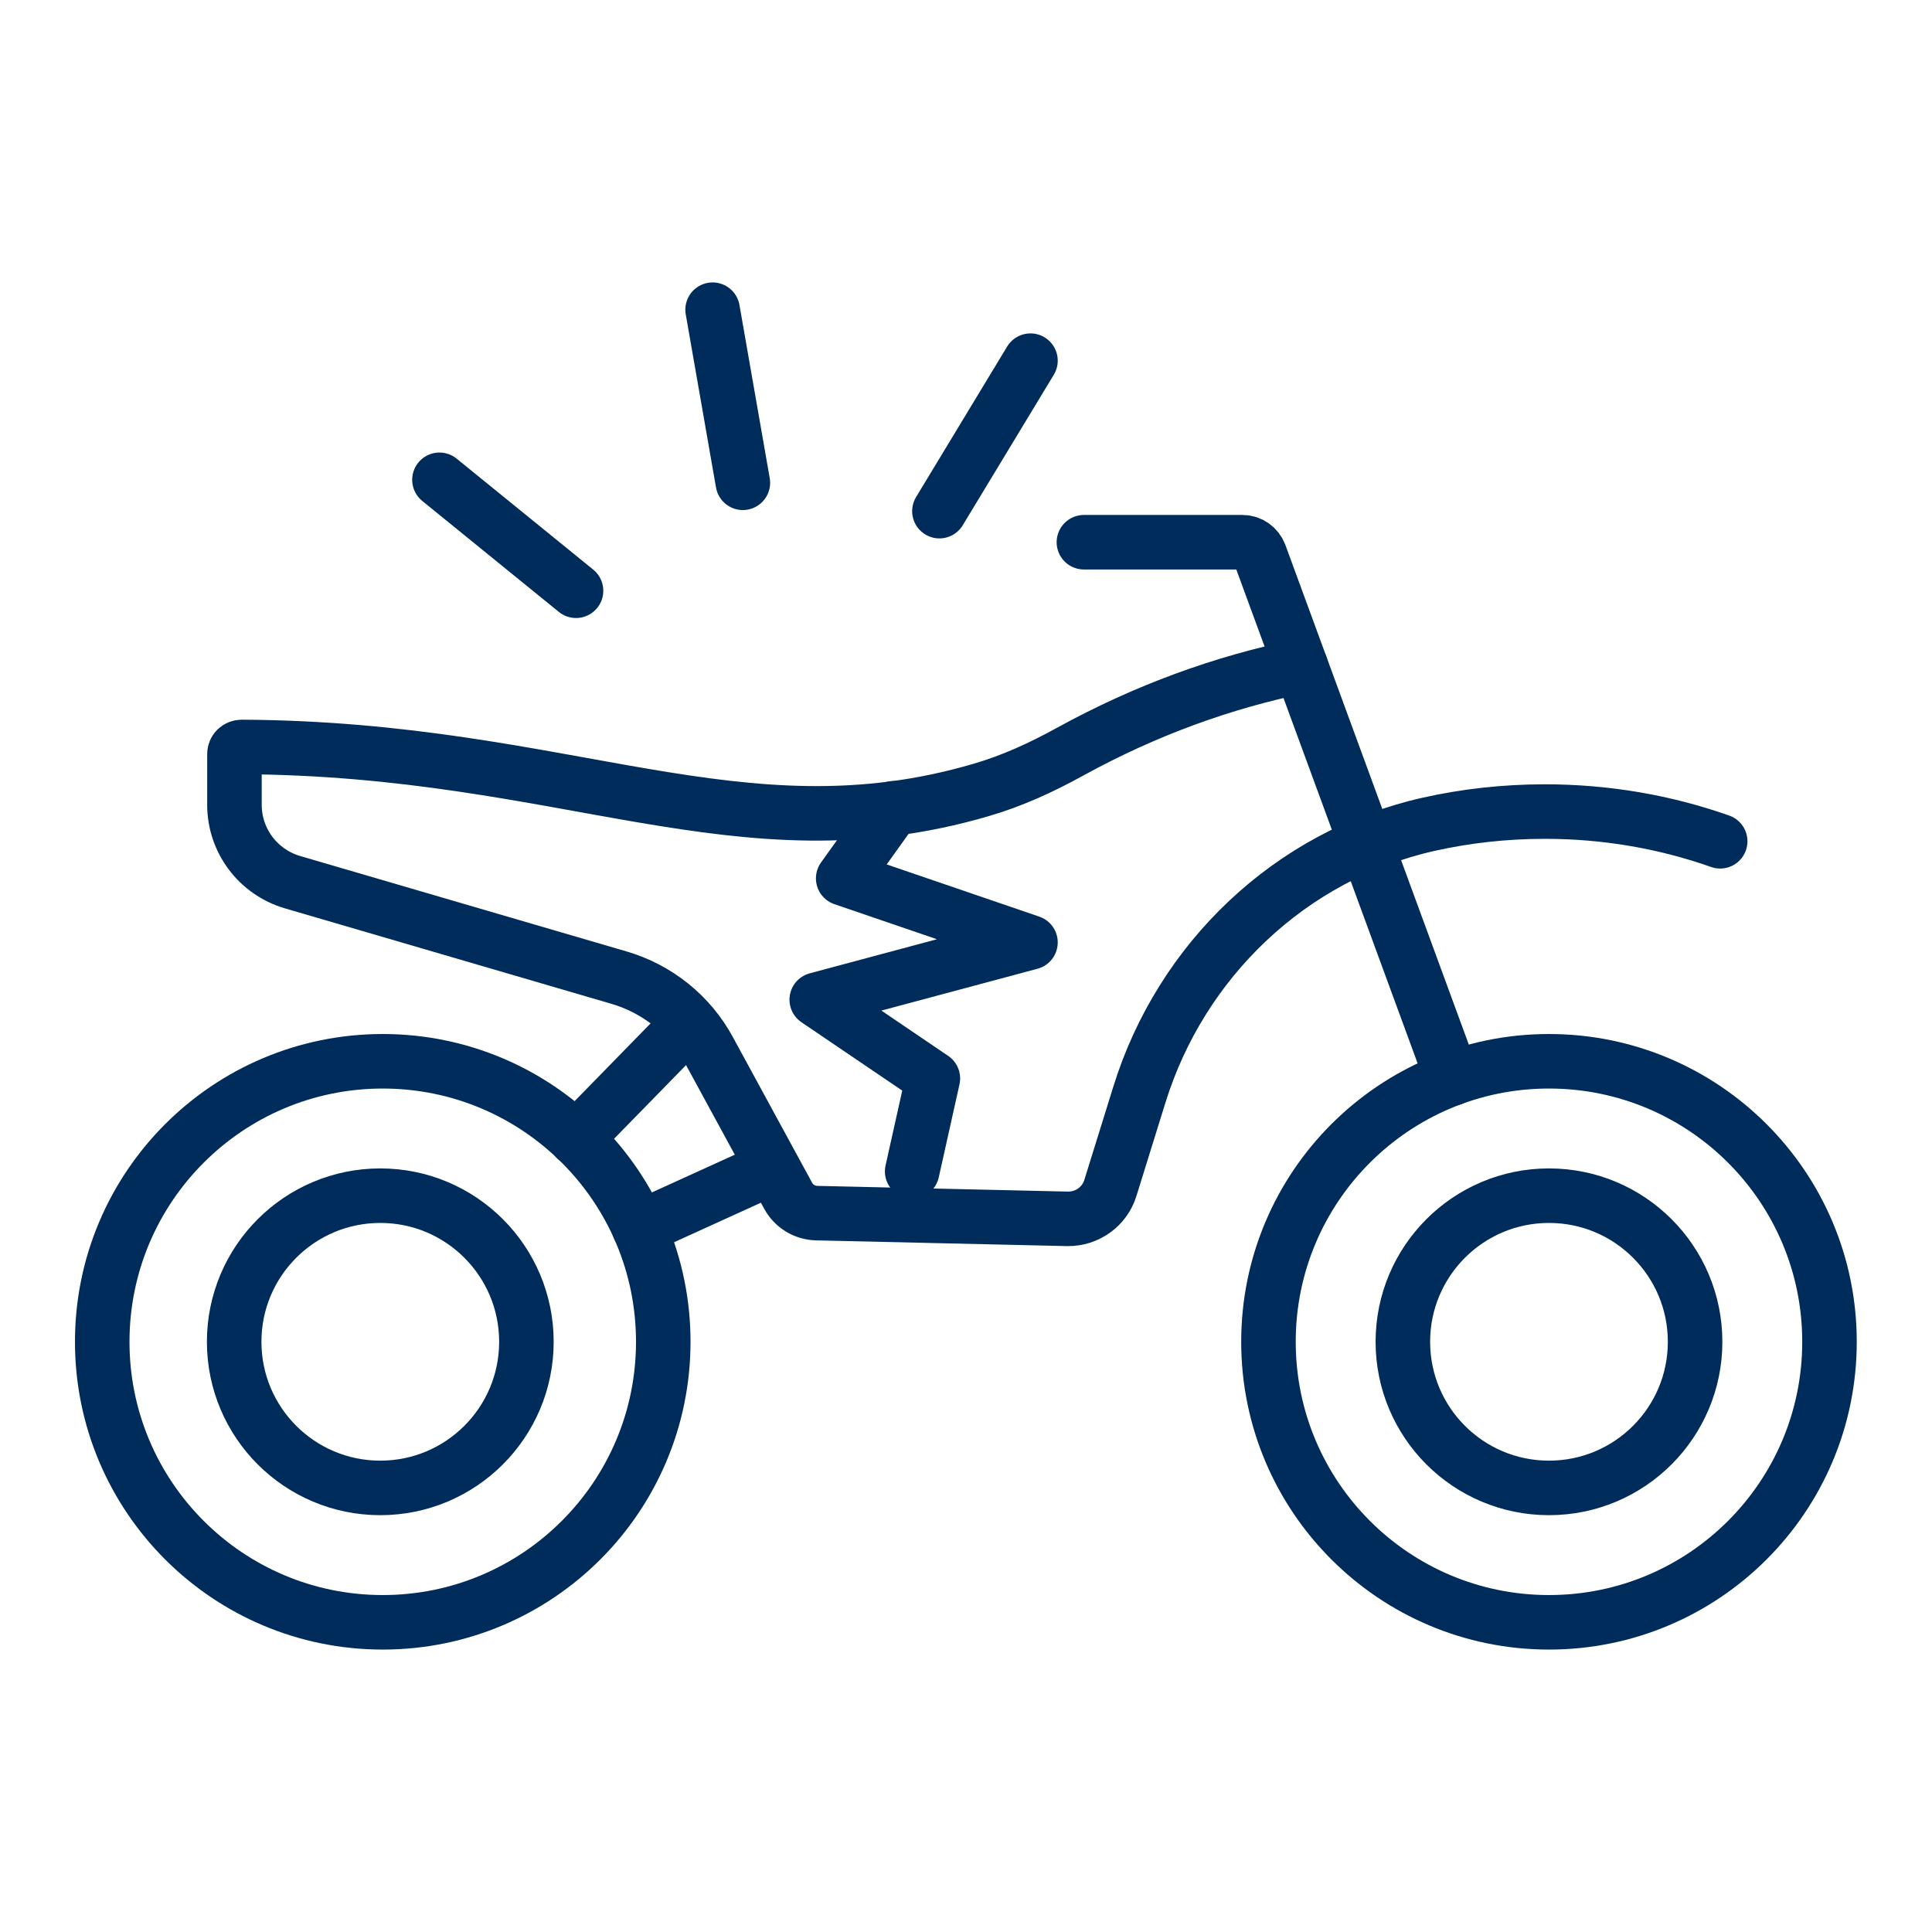 <?xml version="1.0" encoding="UTF-8"?>
<svg id="Ebene_1" data-name="Ebene 1" xmlns="http://www.w3.org/2000/svg" viewBox="0 0 70.87 70.87">
  <defs>
    <style>
      .cls-1 {
        stroke-miterlimit: 10;
      }

      .cls-1, .cls-2 {
        fill: none;
        stroke: #002c5b;
        stroke-linecap: round;
        stroke-width: 2px;
      }

      .cls-2 {
        stroke-linejoin: round;
      }
    </style>
  </defs>
  <g>
    <g>
      <circle class="cls-1" cx="56.82" cy="49.22" r="10.29"/>
      <circle class="cls-1" cx="56.82" cy="49.22" r="5.36"/>
      <circle class="cls-1" cx="13.95" cy="49.22" r="5.36"/>
      <circle class="cls-1" cx="14.04" cy="49.22" r="10.29"/>
      <path class="cls-1" d="M53.27,39.56l-7.06-19.23c-.1-.26-.35-.44-.63-.44h-5.82"/>
      <line class="cls-1" x1="23.45" y1="45.05" x2="28.02" y2="42.97"/>
    </g>
    <path class="cls-1" d="M63.1,30.86c-2.01-.71-4.18-1.09-6.43-1.09-1.47,0-2.9.16-4.28.47-5.05,1.14-9.07,4.98-10.6,9.93l-1.06,3.41c-.21.68-.85,1.14-1.57,1.13l-9.2-.21c-.44-.01-.84-.25-1.05-.64l-2.9-5.33c-.7-1.3-1.9-2.26-3.31-2.67l-11.97-3.5c-1.26-.37-2.13-1.52-2.13-2.84v-1.86c0-.15.12-.26.27-.26,11.93.06,18.27,4.17,27.11,1.58,1.14-.33,2.23-.83,3.28-1.41,2.77-1.52,5.59-2.54,8.46-3.13"/>
    <line class="cls-1" x1="21.13" y1="41.77" x2="24.95" y2="37.86"/>
  </g>
  <polyline class="cls-2" points="33.46 42.97 34.22 39.56 29.96 36.67 37.8 34.57 30.93 32.22 32.77 29.65"/>
  <line class="cls-2" x1="16.12" y1="17.6" x2="21.13" y2="21.67"/>
  <line class="cls-2" x1="26.14" y1="11.36" x2="27.25" y2="17.71"/>
  <line class="cls-2" x1="37.8" y1="13.23" x2="34.46" y2="18.75"/>
</svg>